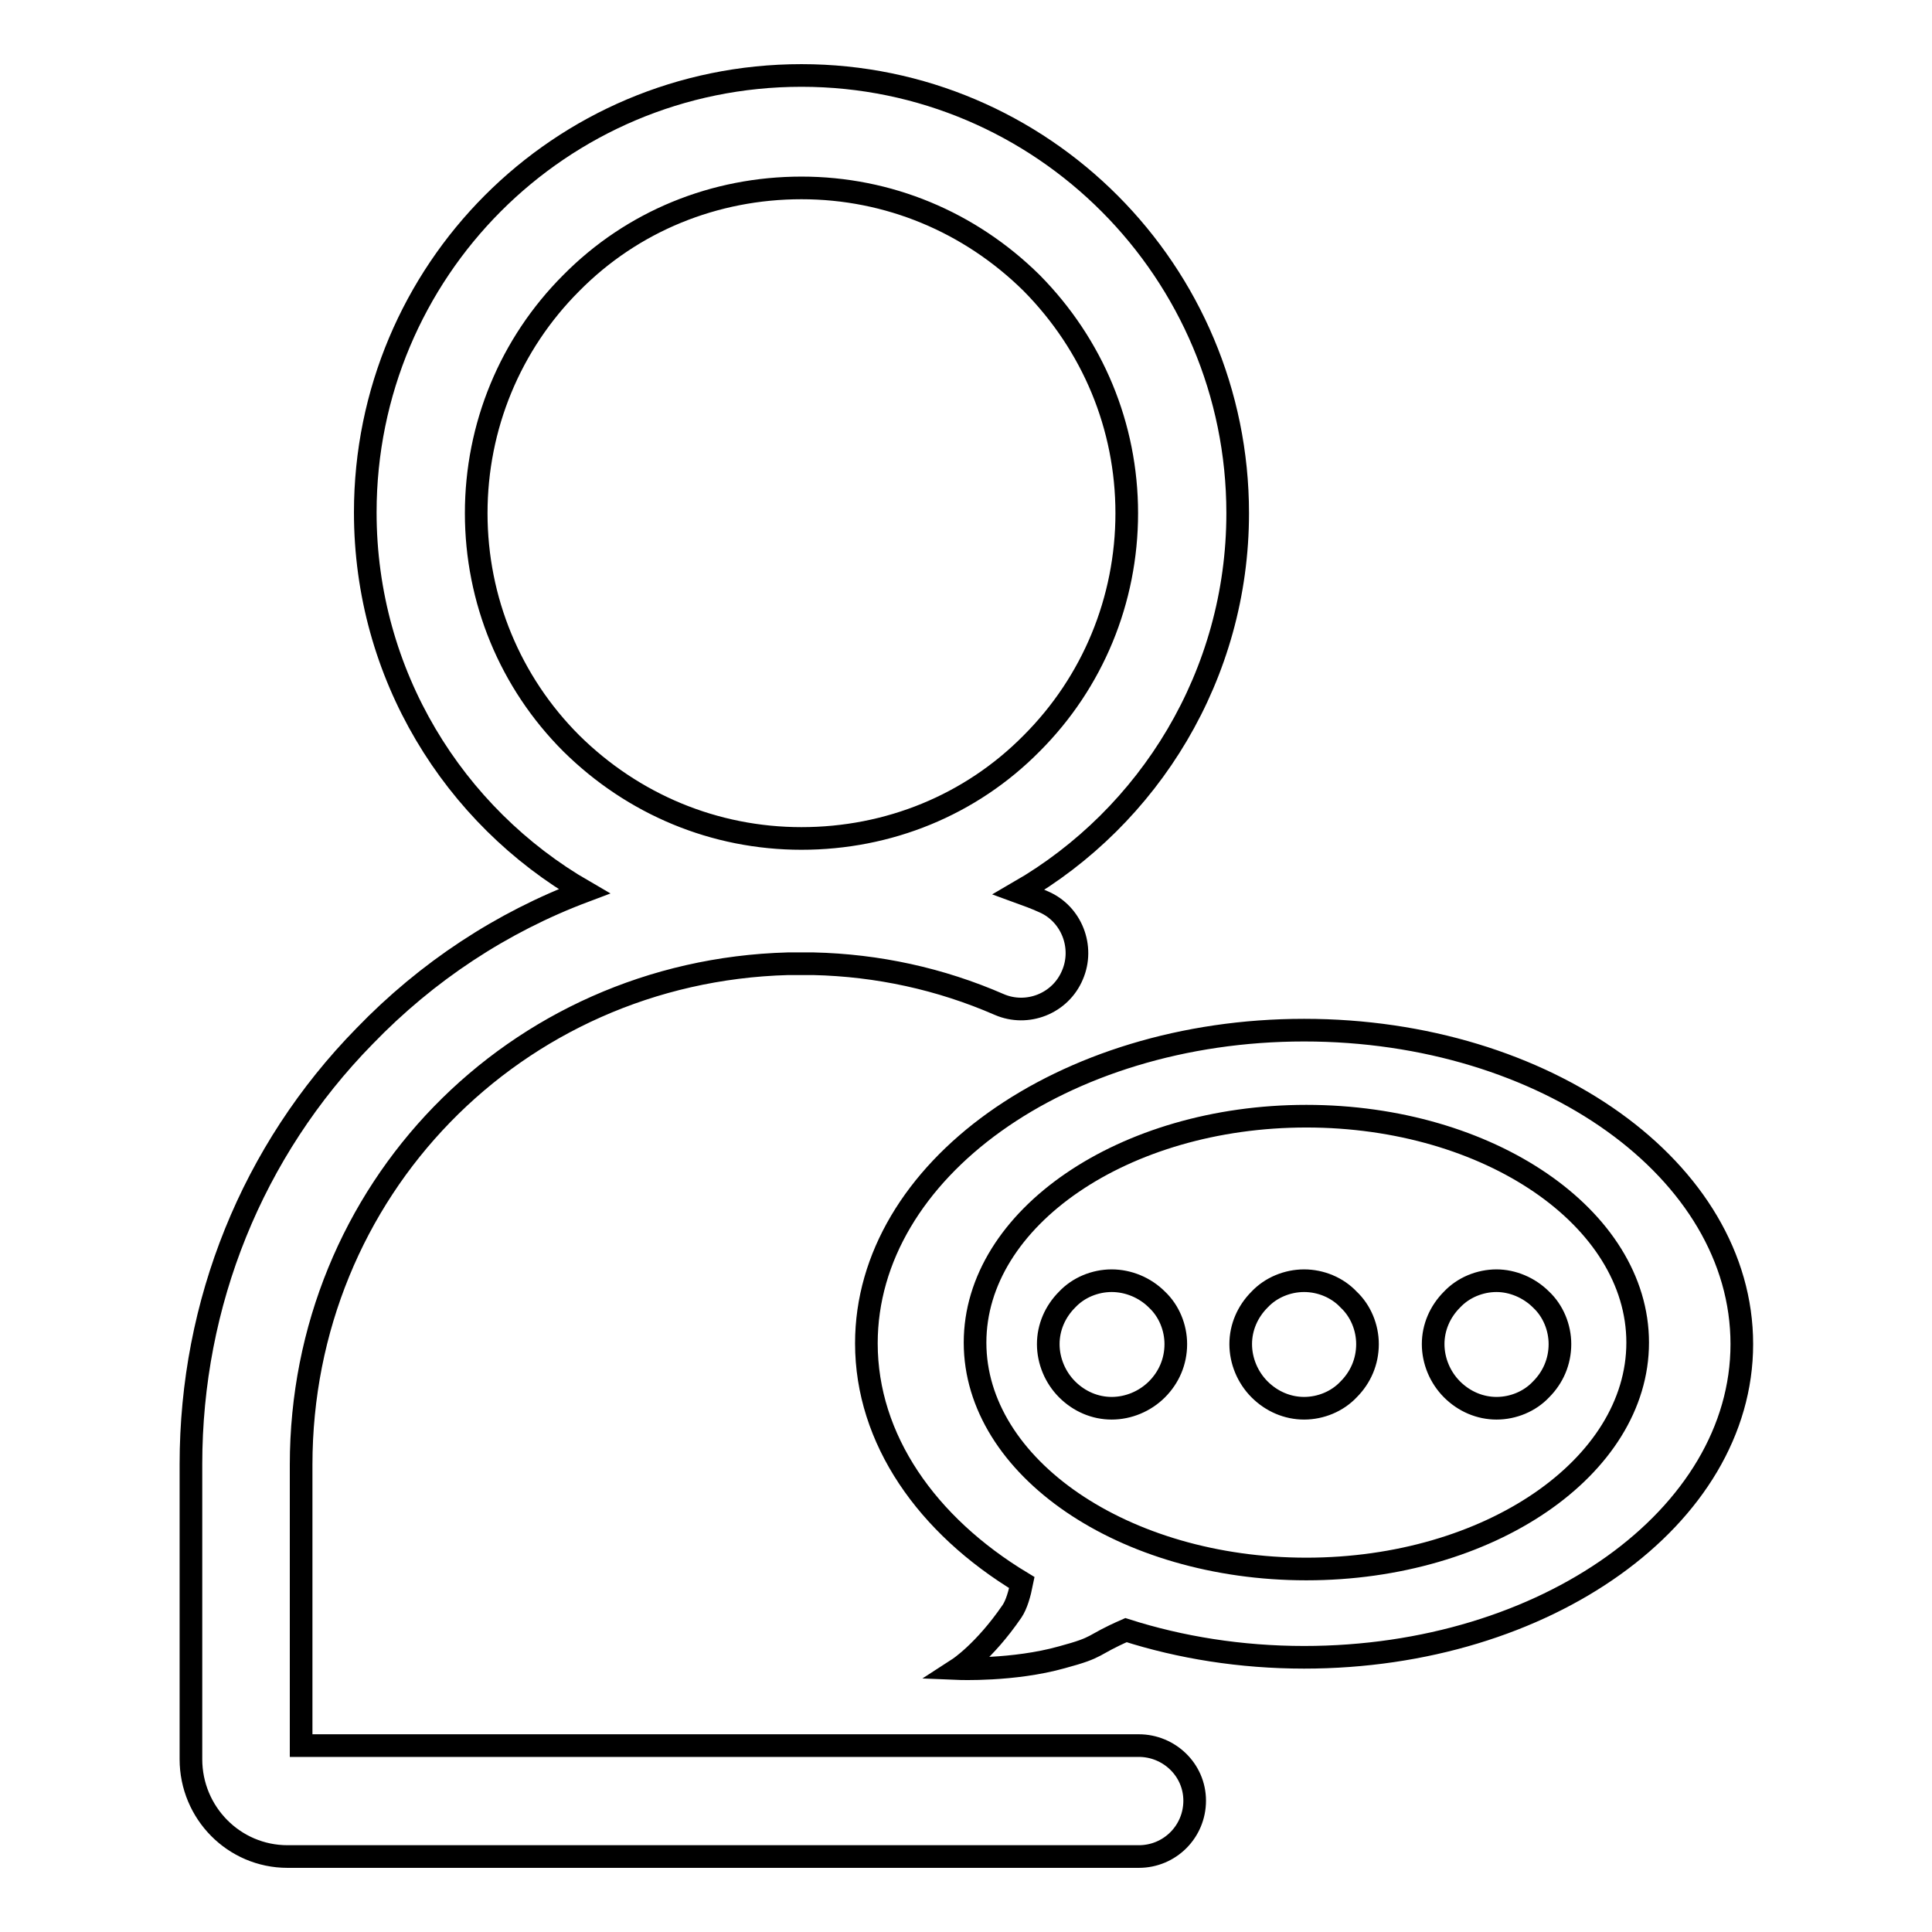 <?xml version="1.0" encoding="utf-8"?>
<!-- Svg Vector Icons : http://www.onlinewebfonts.com/icon -->
<!DOCTYPE svg PUBLIC "-//W3C//DTD SVG 1.1//EN" "http://www.w3.org/Graphics/SVG/1.1/DTD/svg11.dtd">
<svg version="1.1" xmlns="http://www.w3.org/2000/svg" xmlns:xlink="http://www.w3.org/1999/xlink" x="0px" y="0px" viewBox="0 0 256 256" enable-background="new 0 0 256 256" xml:space="preserve">
<g><g><path stroke-width="3" fill-opacity="0" stroke="#000000"  d="M150.9,231.3H39.9v-37.2c0-36.3,28.3-65.4,64.5-66.4c1.2,0,2.3,0,3.4,0c8.5,0.2,16.8,2,24.6,5.4c3.7,1.6,8.1-0.1,9.7-3.9c1.6-3.7-0.1-8.1-3.8-9.7c-1.1-0.5-2.2-0.9-3.3-1.3c17.3-10,29-28.8,29-50.2c0-32-25.9-58-57.8-58c-32,0-57.8,25.9-57.8,57.9c0,21.5,11.7,40.2,29,50.2c-10.9,4.1-20.8,10.6-29.1,19.2c-14.9,15.2-23,35.4-23,56.7v39.1c0,7.1,5.7,12.9,12.8,12.9h112.8c4.1,0,7.4-3.3,7.4-7.4S154.9,231.3,150.9,231.3L150.9,231.3z M75.7,98.5c-8.1-8.1-12.6-19-12.6-30.5s4.5-22.4,12.6-30.5c8.1-8.2,19-12.6,30.5-12.6c11.5,0,22.3,4.5,30.5,12.6c8.1,8.2,12.6,19,12.6,30.5c0,11.5-4.5,22.4-12.6,30.5c-8.1,8.2-19,12.6-30.5,12.6C94.7,111.1,83.9,106.6,75.7,98.5L75.7,98.5z M172.8,169.7c-2.2,0-4.4,0.9-5.9,2.5c-1.6,1.6-2.5,3.7-2.5,5.9c0,2.2,0.9,4.4,2.5,6c1.6,1.6,3.7,2.5,5.9,2.5c2.2,0,4.4-0.9,5.9-2.5c1.6-1.6,2.5-3.7,2.5-6c0-2.2-0.9-4.4-2.5-5.9C177.2,170.6,175,169.7,172.8,169.7z M198.3,169.7c-2.2,0-4.4,0.9-5.9,2.5c-1.6,1.6-2.5,3.7-2.5,5.9c0,2.2,0.9,4.4,2.5,6c1.6,1.6,3.7,2.5,5.9,2.5c2.2,0,4.4-0.9,5.9-2.5c1.6-1.6,2.5-3.7,2.5-6c0-2.2-0.9-4.4-2.5-5.9C202.6,170.6,200.4,169.7,198.3,169.7z M147.3,169.7c-2.2,0-4.4,0.9-5.9,2.5c-1.6,1.6-2.5,3.7-2.5,5.9c0,2.2,0.9,4.4,2.5,6c1.6,1.6,3.7,2.5,5.9,2.5c2.2,0,4.4-0.9,6-2.5c1.6-1.6,2.5-3.7,2.5-6c0-2.2-0.9-4.4-2.5-5.9C151.7,170.6,149.5,169.7,147.3,169.7z M172.8,136.5c-32,0-58,18.6-58,41.5c0,12.7,8,24.1,20.6,31.7c-0.3,1.5-0.7,2.9-1.3,3.8c-3.7,5.4-7.1,7.6-7.1,7.6s7.3,0.3,13.7-1.5c5.2-1.4,3.7-1.5,8.5-3.6c7.2,2.3,15.2,3.6,23.6,3.6c32,0,58-18.6,58-41.5C230.8,155.1,204.8,136.5,172.8,136.5L172.8,136.5z M173.1,207.9c-24.2,0-43.9-13.5-43.9-30c0-16.5,19.7-30,43.9-30s43.9,13.5,43.9,30C217,194.4,197.3,207.9,173.1,207.9z"/></g></g>
</svg>